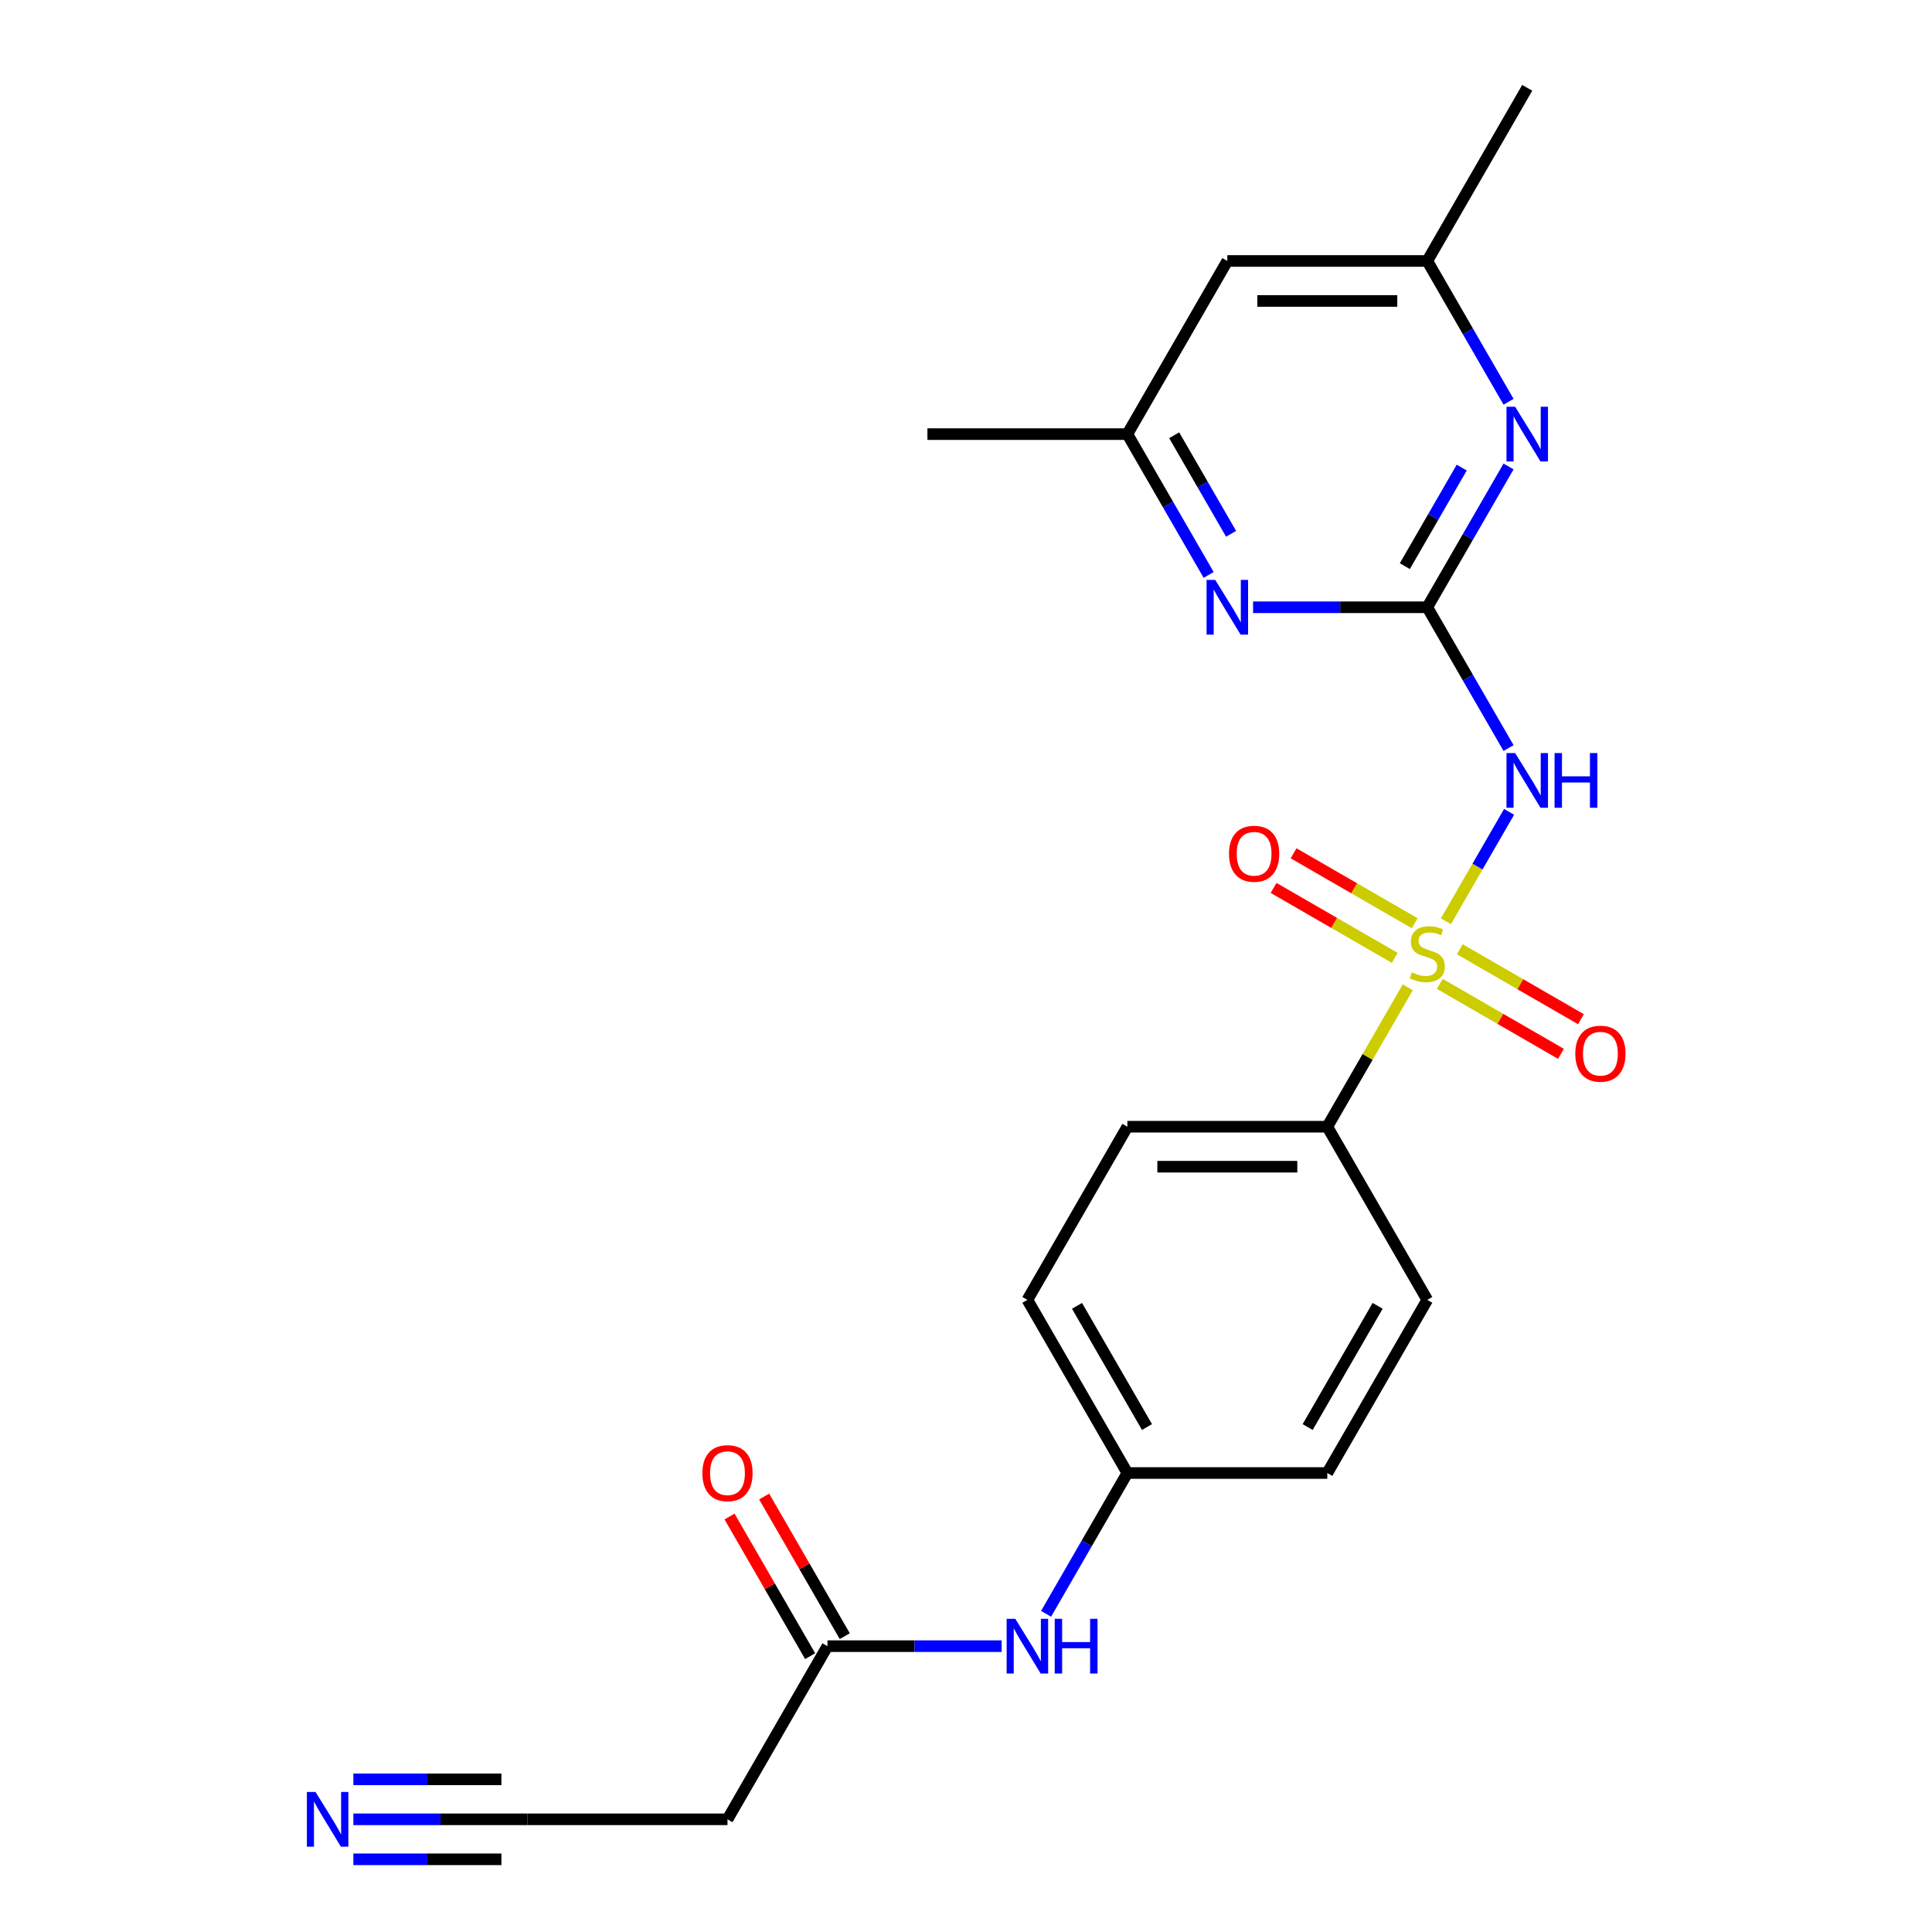 <?xml version='1.0' encoding='iso-8859-1'?>
<svg version='1.1' baseProfile='full'
              xmlns='http://www.w3.org/2000/svg'
                      xmlns:rdkit='http://www.rdkit.org/xml'
                      xmlns:xlink='http://www.w3.org/1999/xlink'
                  xml:space='preserve'
width='1000px' height='1000px' viewBox='0 0 1000 1000'>
<!-- END OF HEADER -->
<rect style='opacity:1.0;fill:#FFFFFF;stroke:none' width='1000' height='1000' x='0' y='0'> </rect>
<path class='bond-0' d='M 748.396,476.858 L 764.75,448.533' style='fill:none;fill-rule:evenodd;stroke:#CCCC00;stroke-width:6px;stroke-linecap:butt;stroke-linejoin:miter;stroke-opacity:1' />
<path class='bond-0' d='M 764.75,448.533 L 781.103,420.208' style='fill:none;fill-rule:evenodd;stroke:#0000FF;stroke-width:6px;stroke-linecap:butt;stroke-linejoin:miter;stroke-opacity:1' />
<path class='bond-4' d='M 728.666,511.032 L 707.836,547.11' style='fill:none;fill-rule:evenodd;stroke:#CCCC00;stroke-width:6px;stroke-linecap:butt;stroke-linejoin:miter;stroke-opacity:1' />
<path class='bond-4' d='M 707.836,547.11 L 687.007,583.187' style='fill:none;fill-rule:evenodd;stroke:#000000;stroke-width:6px;stroke-linecap:butt;stroke-linejoin:miter;stroke-opacity:1' />
<path class='bond-7' d='M 732.257,477.867 L 700.905,459.765' style='fill:none;fill-rule:evenodd;stroke:#CCCC00;stroke-width:6px;stroke-linecap:butt;stroke-linejoin:miter;stroke-opacity:1' />
<path class='bond-7' d='M 700.905,459.765 L 669.553,441.664' style='fill:none;fill-rule:evenodd;stroke:#FF0000;stroke-width:6px;stroke-linecap:butt;stroke-linejoin:miter;stroke-opacity:1' />
<path class='bond-7' d='M 721.909,495.791 L 690.556,477.69' style='fill:none;fill-rule:evenodd;stroke:#CCCC00;stroke-width:6px;stroke-linecap:butt;stroke-linejoin:miter;stroke-opacity:1' />
<path class='bond-7' d='M 690.556,477.69 L 659.204,459.589' style='fill:none;fill-rule:evenodd;stroke:#FF0000;stroke-width:6px;stroke-linecap:butt;stroke-linejoin:miter;stroke-opacity:1' />
<path class='bond-8' d='M 745.243,509.263 L 776.595,527.364' style='fill:none;fill-rule:evenodd;stroke:#CCCC00;stroke-width:6px;stroke-linecap:butt;stroke-linejoin:miter;stroke-opacity:1' />
<path class='bond-8' d='M 776.595,527.364 L 807.948,545.466' style='fill:none;fill-rule:evenodd;stroke:#FF0000;stroke-width:6px;stroke-linecap:butt;stroke-linejoin:miter;stroke-opacity:1' />
<path class='bond-8' d='M 755.592,491.339 L 786.944,509.44' style='fill:none;fill-rule:evenodd;stroke:#CCCC00;stroke-width:6px;stroke-linecap:butt;stroke-linejoin:miter;stroke-opacity:1' />
<path class='bond-8' d='M 786.944,509.44 L 818.296,527.541' style='fill:none;fill-rule:evenodd;stroke:#FF0000;stroke-width:6px;stroke-linecap:butt;stroke-linejoin:miter;stroke-opacity:1' />
<path class='bond-1' d='M 780.825,387.196 L 759.787,350.758' style='fill:none;fill-rule:evenodd;stroke:#0000FF;stroke-width:6px;stroke-linecap:butt;stroke-linejoin:miter;stroke-opacity:1' />
<path class='bond-1' d='M 759.787,350.758 L 738.75,314.321' style='fill:none;fill-rule:evenodd;stroke:#000000;stroke-width:6px;stroke-linecap:butt;stroke-linejoin:miter;stroke-opacity:1' />
<path class='bond-2' d='M 738.75,314.321 L 759.787,277.883' style='fill:none;fill-rule:evenodd;stroke:#000000;stroke-width:6px;stroke-linecap:butt;stroke-linejoin:miter;stroke-opacity:1' />
<path class='bond-2' d='M 759.787,277.883 L 780.825,241.446' style='fill:none;fill-rule:evenodd;stroke:#0000FF;stroke-width:6px;stroke-linecap:butt;stroke-linejoin:miter;stroke-opacity:1' />
<path class='bond-2' d='M 727.137,293.041 L 741.863,267.535' style='fill:none;fill-rule:evenodd;stroke:#000000;stroke-width:6px;stroke-linecap:butt;stroke-linejoin:miter;stroke-opacity:1' />
<path class='bond-2' d='M 741.863,267.535 L 756.589,242.028' style='fill:none;fill-rule:evenodd;stroke:#0000FF;stroke-width:6px;stroke-linecap:butt;stroke-linejoin:miter;stroke-opacity:1' />
<path class='bond-3' d='M 738.75,314.321 L 693.67,314.321' style='fill:none;fill-rule:evenodd;stroke:#000000;stroke-width:6px;stroke-linecap:butt;stroke-linejoin:miter;stroke-opacity:1' />
<path class='bond-3' d='M 693.67,314.321 L 648.591,314.321' style='fill:none;fill-rule:evenodd;stroke:#0000FF;stroke-width:6px;stroke-linecap:butt;stroke-linejoin:miter;stroke-opacity:1' />
<path class='bond-13' d='M 780.825,207.952 L 759.787,171.514' style='fill:none;fill-rule:evenodd;stroke:#0000FF;stroke-width:6px;stroke-linecap:butt;stroke-linejoin:miter;stroke-opacity:1' />
<path class='bond-13' d='M 759.787,171.514 L 738.75,135.077' style='fill:none;fill-rule:evenodd;stroke:#000000;stroke-width:6px;stroke-linecap:butt;stroke-linejoin:miter;stroke-opacity:1' />
<path class='bond-12' d='M 625.595,297.574 L 604.557,261.136' style='fill:none;fill-rule:evenodd;stroke:#0000FF;stroke-width:6px;stroke-linecap:butt;stroke-linejoin:miter;stroke-opacity:1' />
<path class='bond-12' d='M 604.557,261.136 L 583.52,224.699' style='fill:none;fill-rule:evenodd;stroke:#000000;stroke-width:6px;stroke-linecap:butt;stroke-linejoin:miter;stroke-opacity:1' />
<path class='bond-12' d='M 637.208,276.294 L 622.482,250.787' style='fill:none;fill-rule:evenodd;stroke:#0000FF;stroke-width:6px;stroke-linecap:butt;stroke-linejoin:miter;stroke-opacity:1' />
<path class='bond-12' d='M 622.482,250.787 L 607.756,225.281' style='fill:none;fill-rule:evenodd;stroke:#000000;stroke-width:6px;stroke-linecap:butt;stroke-linejoin:miter;stroke-opacity:1' />
<path class='bond-16' d='M 687.007,583.187 L 583.52,583.187' style='fill:none;fill-rule:evenodd;stroke:#000000;stroke-width:6px;stroke-linecap:butt;stroke-linejoin:miter;stroke-opacity:1' />
<path class='bond-16' d='M 671.484,603.884 L 599.043,603.884' style='fill:none;fill-rule:evenodd;stroke:#000000;stroke-width:6px;stroke-linecap:butt;stroke-linejoin:miter;stroke-opacity:1' />
<path class='bond-17' d='M 687.007,583.187 L 738.75,672.809' style='fill:none;fill-rule:evenodd;stroke:#000000;stroke-width:6px;stroke-linecap:butt;stroke-linejoin:miter;stroke-opacity:1' />
<path class='bond-5' d='M 182.901,941.675 L 227.981,941.675' style='fill:none;fill-rule:evenodd;stroke:#0000FF;stroke-width:6px;stroke-linecap:butt;stroke-linejoin:miter;stroke-opacity:1' />
<path class='bond-5' d='M 227.981,941.675 L 273.06,941.675' style='fill:none;fill-rule:evenodd;stroke:#000000;stroke-width:6px;stroke-linecap:butt;stroke-linejoin:miter;stroke-opacity:1' />
<path class='bond-5' d='M 182.901,962.373 L 221.219,962.373' style='fill:none;fill-rule:evenodd;stroke:#0000FF;stroke-width:6px;stroke-linecap:butt;stroke-linejoin:miter;stroke-opacity:1' />
<path class='bond-5' d='M 221.219,962.373 L 259.536,962.373' style='fill:none;fill-rule:evenodd;stroke:#000000;stroke-width:6px;stroke-linecap:butt;stroke-linejoin:miter;stroke-opacity:1' />
<path class='bond-5' d='M 182.901,920.978 L 221.219,920.978' style='fill:none;fill-rule:evenodd;stroke:#0000FF;stroke-width:6px;stroke-linecap:butt;stroke-linejoin:miter;stroke-opacity:1' />
<path class='bond-5' d='M 221.219,920.978 L 259.536,920.978' style='fill:none;fill-rule:evenodd;stroke:#000000;stroke-width:6px;stroke-linecap:butt;stroke-linejoin:miter;stroke-opacity:1' />
<path class='bond-6' d='M 273.06,941.675 L 376.547,941.675' style='fill:none;fill-rule:evenodd;stroke:#000000;stroke-width:6px;stroke-linecap:butt;stroke-linejoin:miter;stroke-opacity:1' />
<path class='bond-9' d='M 428.29,852.053 L 473.37,852.053' style='fill:none;fill-rule:evenodd;stroke:#000000;stroke-width:6px;stroke-linecap:butt;stroke-linejoin:miter;stroke-opacity:1' />
<path class='bond-9' d='M 473.37,852.053 L 518.45,852.053' style='fill:none;fill-rule:evenodd;stroke:#0000FF;stroke-width:6px;stroke-linecap:butt;stroke-linejoin:miter;stroke-opacity:1' />
<path class='bond-10' d='M 428.29,852.053 L 376.547,941.675' style='fill:none;fill-rule:evenodd;stroke:#000000;stroke-width:6px;stroke-linecap:butt;stroke-linejoin:miter;stroke-opacity:1' />
<path class='bond-15' d='M 437.252,846.879 L 416.388,810.741' style='fill:none;fill-rule:evenodd;stroke:#000000;stroke-width:6px;stroke-linecap:butt;stroke-linejoin:miter;stroke-opacity:1' />
<path class='bond-15' d='M 416.388,810.741 L 395.525,774.604' style='fill:none;fill-rule:evenodd;stroke:#FF0000;stroke-width:6px;stroke-linecap:butt;stroke-linejoin:miter;stroke-opacity:1' />
<path class='bond-15' d='M 419.328,857.228 L 398.464,821.09' style='fill:none;fill-rule:evenodd;stroke:#000000;stroke-width:6px;stroke-linecap:butt;stroke-linejoin:miter;stroke-opacity:1' />
<path class='bond-15' d='M 398.464,821.09 L 377.6,784.953' style='fill:none;fill-rule:evenodd;stroke:#FF0000;stroke-width:6px;stroke-linecap:butt;stroke-linejoin:miter;stroke-opacity:1' />
<path class='bond-11' d='M 541.446,835.306 L 562.483,798.869' style='fill:none;fill-rule:evenodd;stroke:#0000FF;stroke-width:6px;stroke-linecap:butt;stroke-linejoin:miter;stroke-opacity:1' />
<path class='bond-11' d='M 562.483,798.869 L 583.52,762.431' style='fill:none;fill-rule:evenodd;stroke:#000000;stroke-width:6px;stroke-linecap:butt;stroke-linejoin:miter;stroke-opacity:1' />
<path class='bond-21' d='M 583.52,224.699 L 480.034,224.699' style='fill:none;fill-rule:evenodd;stroke:#000000;stroke-width:6px;stroke-linecap:butt;stroke-linejoin:miter;stroke-opacity:1' />
<path class='bond-24' d='M 583.52,224.699 L 635.264,135.077' style='fill:none;fill-rule:evenodd;stroke:#000000;stroke-width:6px;stroke-linecap:butt;stroke-linejoin:miter;stroke-opacity:1' />
<path class='bond-14' d='M 738.75,135.077 L 635.264,135.077' style='fill:none;fill-rule:evenodd;stroke:#000000;stroke-width:6px;stroke-linecap:butt;stroke-linejoin:miter;stroke-opacity:1' />
<path class='bond-14' d='M 723.227,155.774 L 650.787,155.774' style='fill:none;fill-rule:evenodd;stroke:#000000;stroke-width:6px;stroke-linecap:butt;stroke-linejoin:miter;stroke-opacity:1' />
<path class='bond-22' d='M 738.75,135.077 L 790.494,45.455' style='fill:none;fill-rule:evenodd;stroke:#000000;stroke-width:6px;stroke-linecap:butt;stroke-linejoin:miter;stroke-opacity:1' />
<path class='bond-20' d='M 583.52,583.187 L 531.777,672.809' style='fill:none;fill-rule:evenodd;stroke:#000000;stroke-width:6px;stroke-linecap:butt;stroke-linejoin:miter;stroke-opacity:1' />
<path class='bond-19' d='M 738.75,672.809 L 687.007,762.431' style='fill:none;fill-rule:evenodd;stroke:#000000;stroke-width:6px;stroke-linecap:butt;stroke-linejoin:miter;stroke-opacity:1' />
<path class='bond-19' d='M 713.064,675.904 L 676.844,738.639' style='fill:none;fill-rule:evenodd;stroke:#000000;stroke-width:6px;stroke-linecap:butt;stroke-linejoin:miter;stroke-opacity:1' />
<path class='bond-18' d='M 583.52,762.431 L 687.007,762.431' style='fill:none;fill-rule:evenodd;stroke:#000000;stroke-width:6px;stroke-linecap:butt;stroke-linejoin:miter;stroke-opacity:1' />
<path class='bond-23' d='M 583.52,762.431 L 531.777,672.809' style='fill:none;fill-rule:evenodd;stroke:#000000;stroke-width:6px;stroke-linecap:butt;stroke-linejoin:miter;stroke-opacity:1' />
<path class='bond-23' d='M 593.683,738.639 L 557.463,675.904' style='fill:none;fill-rule:evenodd;stroke:#000000;stroke-width:6px;stroke-linecap:butt;stroke-linejoin:miter;stroke-opacity:1' />
<path  class='atom-0' d='M 730.75 503.285
Q 731.07 503.405, 732.39 503.965
Q 733.71 504.525, 735.15 504.885
Q 736.63 505.205, 738.07 505.205
Q 740.75 505.205, 742.31 503.925
Q 743.87 502.605, 743.87 500.325
Q 743.87 498.765, 743.07 497.805
Q 742.31 496.845, 741.11 496.325
Q 739.91 495.805, 737.91 495.205
Q 735.39 494.445, 733.87 493.725
Q 732.39 493.005, 731.31 491.485
Q 730.27 489.965, 730.27 487.405
Q 730.27 483.845, 732.67 481.645
Q 735.11 479.445, 739.91 479.445
Q 743.19 479.445, 746.91 481.005
L 745.99 484.085
Q 742.59 482.685, 740.03 482.685
Q 737.27 482.685, 735.75 483.845
Q 734.23 484.965, 734.27 486.925
Q 734.27 488.445, 735.03 489.365
Q 735.83 490.285, 736.95 490.805
Q 738.11 491.325, 740.03 491.925
Q 742.59 492.725, 744.11 493.525
Q 745.63 494.325, 746.71 495.965
Q 747.83 497.565, 747.83 500.325
Q 747.83 504.245, 745.19 506.365
Q 742.59 508.445, 738.23 508.445
Q 735.71 508.445, 733.79 507.885
Q 731.91 507.365, 729.67 506.445
L 730.75 503.285
' fill='#CCCC00'/>
<path  class='atom-1' d='M 784.234 389.783
L 793.514 404.783
Q 794.434 406.263, 795.914 408.943
Q 797.394 411.623, 797.474 411.783
L 797.474 389.783
L 801.234 389.783
L 801.234 418.103
L 797.354 418.103
L 787.394 401.703
Q 786.234 399.783, 784.994 397.583
Q 783.794 395.383, 783.434 394.703
L 783.434 418.103
L 779.754 418.103
L 779.754 389.783
L 784.234 389.783
' fill='#0000FF'/>
<path  class='atom-1' d='M 804.634 389.783
L 808.474 389.783
L 808.474 401.823
L 822.954 401.823
L 822.954 389.783
L 826.794 389.783
L 826.794 418.103
L 822.954 418.103
L 822.954 405.023
L 808.474 405.023
L 808.474 418.103
L 804.634 418.103
L 804.634 389.783
' fill='#0000FF'/>
<path  class='atom-3' d='M 784.234 210.539
L 793.514 225.539
Q 794.434 227.019, 795.914 229.699
Q 797.394 232.379, 797.474 232.539
L 797.474 210.539
L 801.234 210.539
L 801.234 238.859
L 797.354 238.859
L 787.394 222.459
Q 786.234 220.539, 784.994 218.339
Q 783.794 216.139, 783.434 215.459
L 783.434 238.859
L 779.754 238.859
L 779.754 210.539
L 784.234 210.539
' fill='#0000FF'/>
<path  class='atom-4' d='M 629.004 300.161
L 638.284 315.161
Q 639.204 316.641, 640.684 319.321
Q 642.164 322.001, 642.244 322.161
L 642.244 300.161
L 646.004 300.161
L 646.004 328.481
L 642.124 328.481
L 632.164 312.081
Q 631.004 310.161, 629.764 307.961
Q 628.564 305.761, 628.204 305.081
L 628.204 328.481
L 624.524 328.481
L 624.524 300.161
L 629.004 300.161
' fill='#0000FF'/>
<path  class='atom-6' d='M 163.314 927.515
L 172.594 942.515
Q 173.514 943.995, 174.994 946.675
Q 176.474 949.355, 176.554 949.515
L 176.554 927.515
L 180.314 927.515
L 180.314 955.835
L 176.434 955.835
L 166.474 939.435
Q 165.314 937.515, 164.074 935.315
Q 162.874 933.115, 162.514 932.435
L 162.514 955.835
L 158.834 955.835
L 158.834 927.515
L 163.314 927.515
' fill='#0000FF'/>
<path  class='atom-8' d='M 636.128 441.902
Q 636.128 435.102, 639.488 431.302
Q 642.848 427.502, 649.128 427.502
Q 655.408 427.502, 658.768 431.302
Q 662.128 435.102, 662.128 441.902
Q 662.128 448.782, 658.728 452.702
Q 655.328 456.582, 649.128 456.582
Q 642.888 456.582, 639.488 452.702
Q 636.128 448.822, 636.128 441.902
M 649.128 453.382
Q 653.448 453.382, 655.768 450.502
Q 658.128 447.582, 658.128 441.902
Q 658.128 436.342, 655.768 433.542
Q 653.448 430.702, 649.128 430.702
Q 644.808 430.702, 642.448 433.502
Q 640.128 436.302, 640.128 441.902
Q 640.128 447.622, 642.448 450.502
Q 644.808 453.382, 649.128 453.382
' fill='#FF0000'/>
<path  class='atom-9' d='M 815.372 545.388
Q 815.372 538.588, 818.732 534.788
Q 822.092 530.988, 828.372 530.988
Q 834.652 530.988, 838.012 534.788
Q 841.372 538.588, 841.372 545.388
Q 841.372 552.268, 837.972 556.188
Q 834.572 560.068, 828.372 560.068
Q 822.132 560.068, 818.732 556.188
Q 815.372 552.308, 815.372 545.388
M 828.372 556.868
Q 832.692 556.868, 835.012 553.988
Q 837.372 551.068, 837.372 545.388
Q 837.372 539.828, 835.012 537.028
Q 832.692 534.188, 828.372 534.188
Q 824.052 534.188, 821.692 536.988
Q 819.372 539.788, 819.372 545.388
Q 819.372 551.108, 821.692 553.988
Q 824.052 556.868, 828.372 556.868
' fill='#FF0000'/>
<path  class='atom-12' d='M 525.517 837.893
L 534.797 852.893
Q 535.717 854.373, 537.197 857.053
Q 538.677 859.733, 538.757 859.893
L 538.757 837.893
L 542.517 837.893
L 542.517 866.213
L 538.637 866.213
L 528.677 849.813
Q 527.517 847.893, 526.277 845.693
Q 525.077 843.493, 524.717 842.813
L 524.717 866.213
L 521.037 866.213
L 521.037 837.893
L 525.517 837.893
' fill='#0000FF'/>
<path  class='atom-12' d='M 545.917 837.893
L 549.757 837.893
L 549.757 849.933
L 564.237 849.933
L 564.237 837.893
L 568.077 837.893
L 568.077 866.213
L 564.237 866.213
L 564.237 853.133
L 549.757 853.133
L 549.757 866.213
L 545.917 866.213
L 545.917 837.893
' fill='#0000FF'/>
<path  class='atom-16' d='M 363.547 762.511
Q 363.547 755.711, 366.907 751.911
Q 370.267 748.111, 376.547 748.111
Q 382.827 748.111, 386.187 751.911
Q 389.547 755.711, 389.547 762.511
Q 389.547 769.391, 386.147 773.311
Q 382.747 777.191, 376.547 777.191
Q 370.307 777.191, 366.907 773.311
Q 363.547 769.431, 363.547 762.511
M 376.547 773.991
Q 380.867 773.991, 383.187 771.111
Q 385.547 768.191, 385.547 762.511
Q 385.547 756.951, 383.187 754.151
Q 380.867 751.311, 376.547 751.311
Q 372.227 751.311, 369.867 754.111
Q 367.547 756.911, 367.547 762.511
Q 367.547 768.231, 369.867 771.111
Q 372.227 773.991, 376.547 773.991
' fill='#FF0000'/>
</svg>

